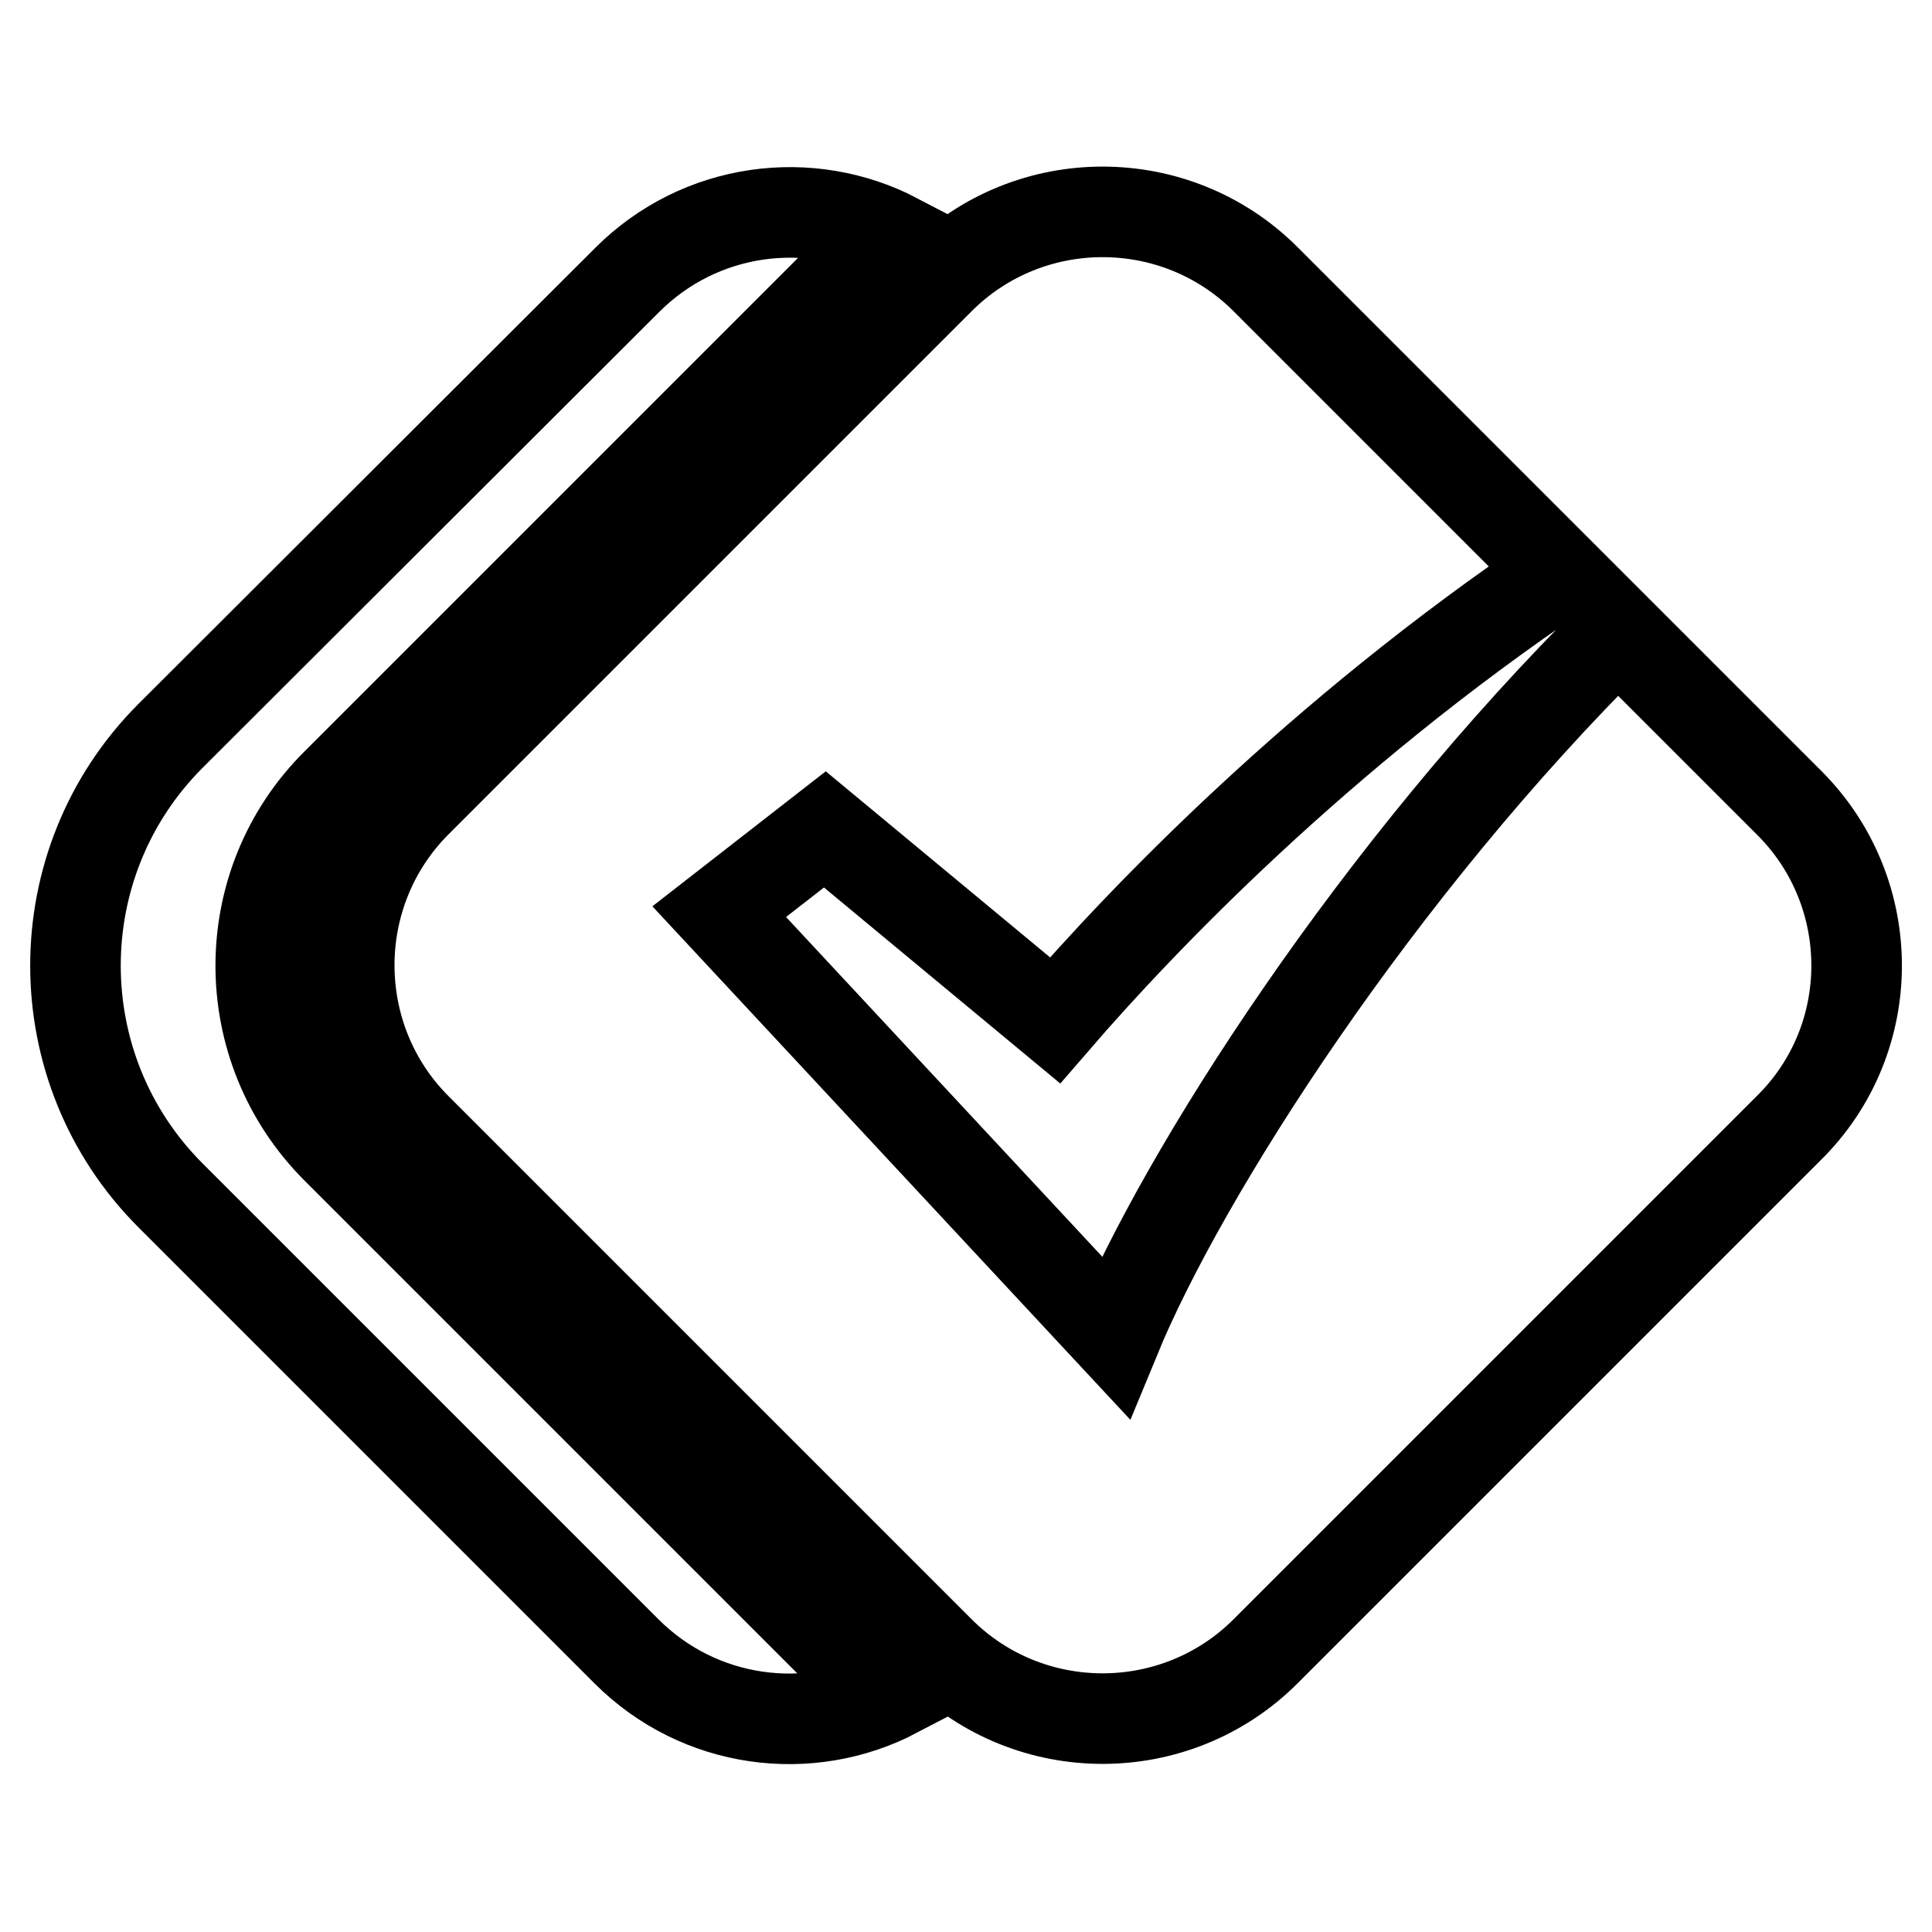 <?xml version="1.0" encoding="utf-8"?>
<!-- Svg Vector Icons : http://www.onlinewebfonts.com/icon -->
<!DOCTYPE svg PUBLIC "-//W3C//DTD SVG 1.1//EN" "http://www.w3.org/Graphics/SVG/1.1/DTD/svg11.dtd">
<svg version="1.1" xmlns="http://www.w3.org/2000/svg" xmlns:xlink="http://www.w3.org/1999/xlink" x="0px" y="0px" viewBox="0 0 256 256" enable-background="new 0 0 256 256" xml:space="preserve">
<g> <path stroke-width="12" fill-opacity="0" stroke="#000000"  d="M44.6,152.2c-13.4-13.4-13.4-35.1,0-48.4l66.7-66.7c2.3-2.3,4.8-4.1,7.5-5.5c-11.5-6-26-4.2-35.7,5.5 L22.6,97.5c-16.8,16.8-16.8,44.1,0,60.9l60.4,60.4c9.7,9.7,24.2,11.5,35.7,5.5c-2.7-1.4-5.2-3.2-7.5-5.5L44.6,152.2z M237.1,106.4 l-22.7-22.7c-32,31.6-57.7,71.9-66.6,93.5l-52.5-56.4l14-10.9l30.5,25.3c11.4-13.2,34.8-37.7,66.8-59.3l-38.9-38.9 c-11.9-11.9-31.3-11.9-43.2,0l-69.3,69.3c-11.9,11.9-11.9,31.3,0,43.2l69.3,69.3c11.9,11.9,31.3,11.9,43.2,0l69.3-69.3 C249,137.7,249,118.3,237.1,106.4z"/></g>
</svg>